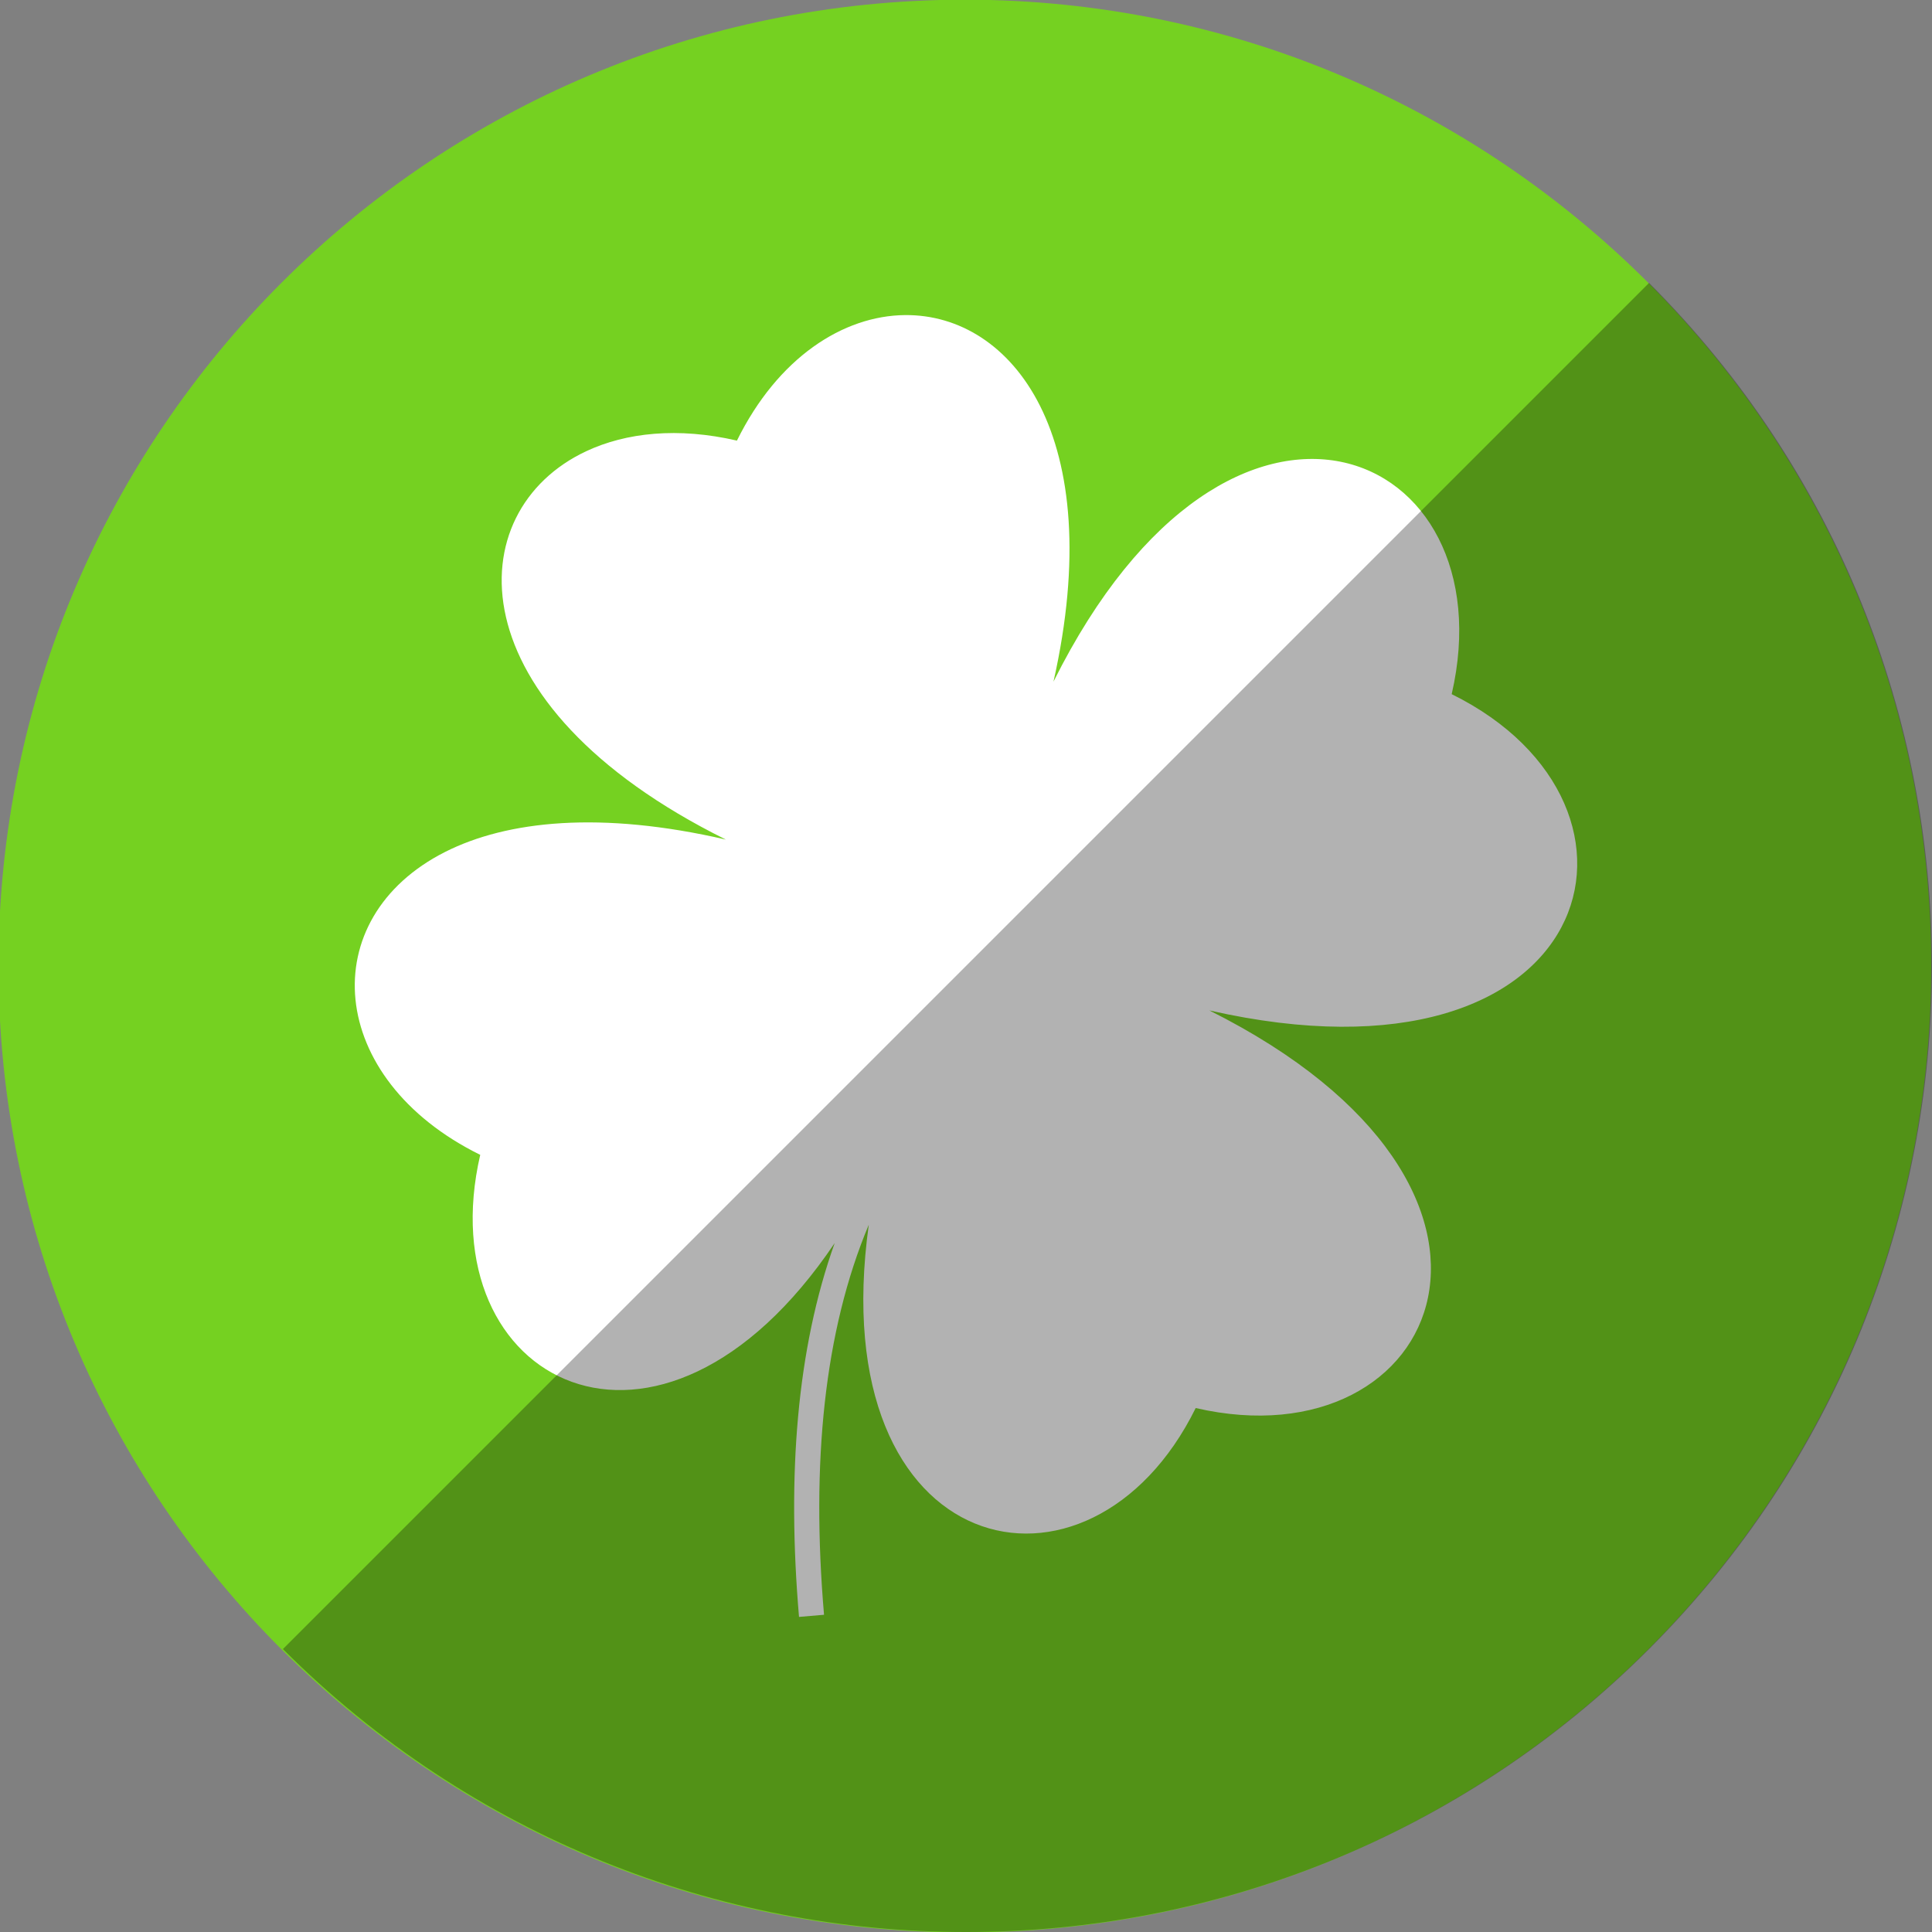 <?xml version="1.0" ?><svg enable-background="new 0 0 515.91 728.5" height="512" id="Layer_1" version="1.1" viewBox="0 0 512 512" width="512" xml:space="preserve" xmlns="http://www.w3.org/2000/svg" xmlns:cc="http://creativecommons.org/ns#" xmlns:dc="http://purl.org/dc/elements/1.1/" xmlns:inkscape="http://www.inkscape.org/namespaces/inkscape" xmlns:rdf="http://www.w3.org/1999/02/22-rdf-syntax-ns#" xmlns:sodipodi="http://sodipodi.sourceforge.net/DTD/sodipodi-0.dtd" xmlns:svg="http://www.w3.org/2000/svg"><rect x="0" y="0" width="512" height="512" fill="#808080" stroke="none"/><defs id="defs7"/><g id="g6804" transform="translate(-159.439,-270.432)"><path d="m -733.623,72.268 c 0,203.805 -165.216,369.021 -369.021,369.021 -203.805,0 -369.021,-165.216 -369.021,-369.021 0,-203.805 165.216,-369.021 369.021,-369.021 203.805,0 369.021,165.216 369.021,369.021 z" id="path5064" style="fill:#75d121;fill-opacity:1;fill-rule:nonzero;stroke:none" transform="matrix(0.694,0,0,0.694,1180.373,476.298)"/><path d="m 399.324,353.933 c -16.418,0.139 -33.726,11.237 -44.588,33.265 -15.633,-3.612 -29.38,-2.146 -39.975,2.827 -33.679,15.809 -35.297,67.051 37.053,102.906 -33.226,-7.684 -58.01,-5.007 -74.389,3.26 -34.817,17.575 -31.678,60.092 9.28,80.287 -13.884,60.088 47.348,92.557 93.937,23.376 -10.064,28.151 -12.653,61.561 -9.456,99.077 l 6.629,-0.568 c -3.424,-40.188 -0.003,-75.091 11.864,-103.379 -12.463,89.492 58.581,105.482 86.632,48.592 65.16,15.055 97.831,-58.211 3.625,-105.368 103.102,23.376 124.271,-54.207 64.216,-83.818 15.072,-65.231 -58.379,-97.899 -105.53,-3.314 14.639,-65.062 -11.003,-97.383 -39.298,-97.143 z" id="path3326" style="fill:#ffffff;fill-opacity:1;fill-rule:evenodd;stroke:none"/></g><path d="m 74.981,437.019 c 99.974,99.974 262.064,99.974 362.039,0 99.974,-99.974 99.974,-262.064 0,-362.039 L 74.981,437.019 z" id="path3752" style="fill:#000000;fill-opacity:0.304;fill-rule:nonzero;stroke:none"/></svg>